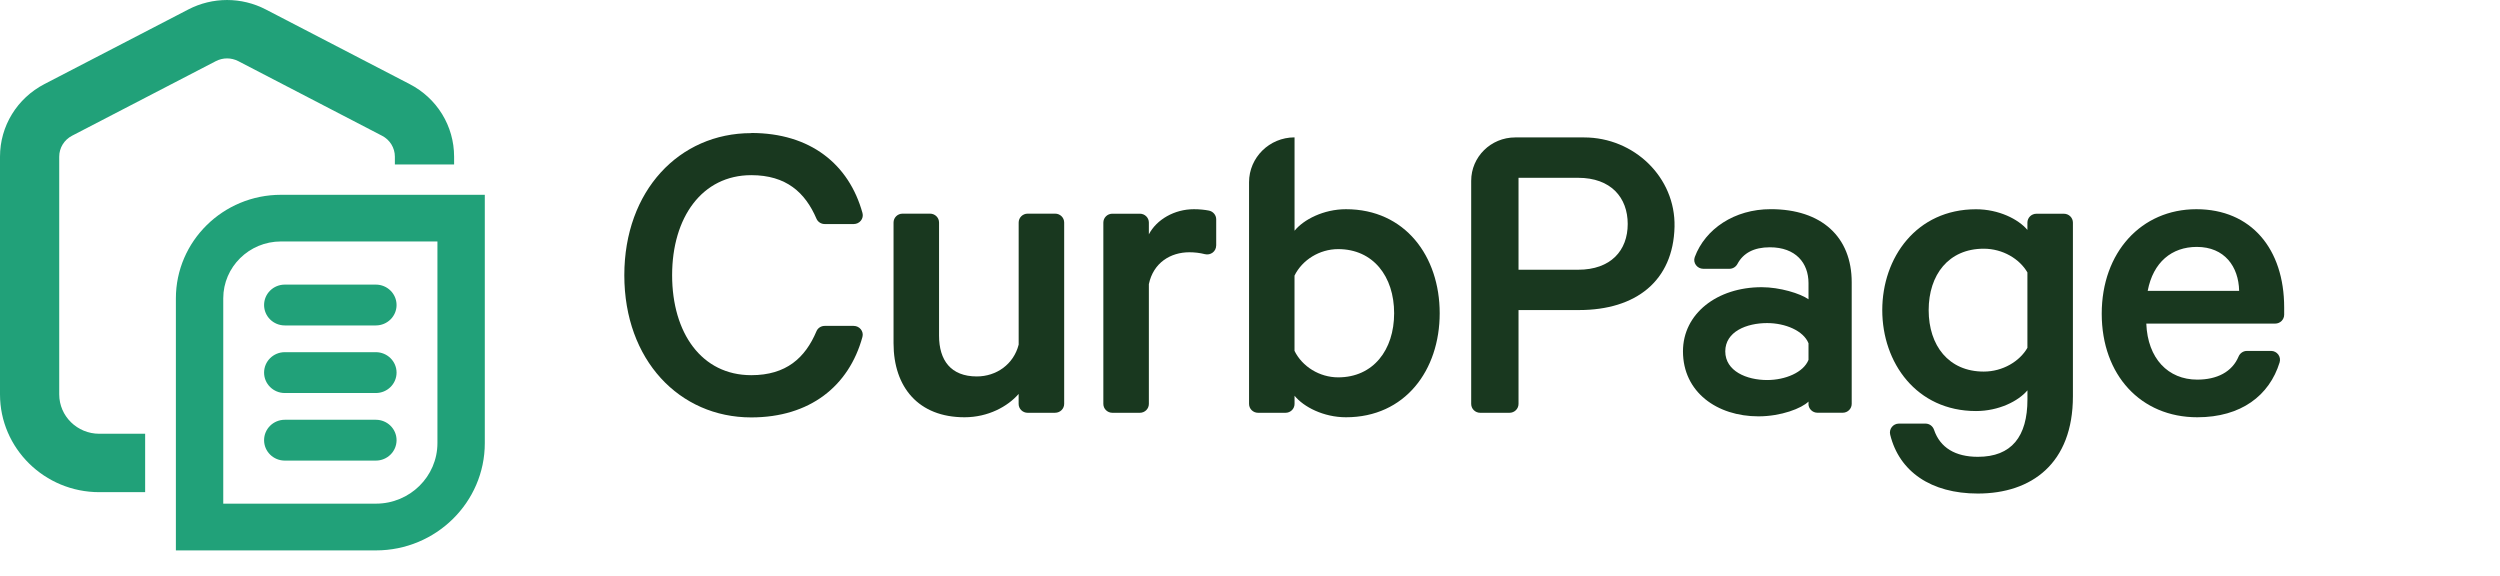<svg width="139" height="32" viewBox="0 0 139 32" fill="none" xmlns="http://www.w3.org/2000/svg">
<g clip-path="url(#clip0_22119_60808)">
<path d="M41.773 7.394C45.048 7.394 47.203 9.125 47.954 11.843C48.04 12.153 47.795 12.457 47.469 12.457H45.853C45.656 12.457 45.473 12.341 45.395 12.159C44.77 10.702 43.714 9.739 41.77 9.739C39.04 9.739 37.37 12.082 37.37 15.3C37.37 18.518 39.014 20.86 41.77 20.86C43.717 20.86 44.772 19.895 45.395 18.418C45.471 18.235 45.653 18.12 45.853 18.12H47.466C47.792 18.12 48.037 18.423 47.951 18.734C47.201 21.474 45.022 23.208 41.768 23.208C37.771 23.208 34.712 20.015 34.712 15.305C34.712 10.595 37.773 7.402 41.768 7.402L41.773 7.394Z" fill="#19381F"/>
<path d="M58.665 22.951H57.136C56.86 22.951 56.636 22.73 56.636 22.458V21.903C56.028 22.602 54.942 23.2 53.626 23.2C51.072 23.2 49.681 21.531 49.681 19.086V12.372C49.681 12.1 49.905 11.879 50.181 11.879H51.711C51.987 11.879 52.211 12.1 52.211 12.372V18.662C52.211 20.034 52.868 20.93 54.311 20.93C55.398 20.93 56.359 20.257 56.638 19.16V12.372C56.638 12.1 56.862 11.879 57.138 11.879H58.668C58.944 11.879 59.168 12.1 59.168 12.372V22.456C59.168 22.728 58.944 22.949 58.668 22.949L58.665 22.951Z" fill="#19381F"/>
<path d="M67.618 13.656C67.618 13.98 67.308 14.211 66.99 14.131C66.714 14.059 66.409 14.026 66.128 14.026C65.091 14.026 64.129 14.599 63.877 15.796V22.458C63.877 22.73 63.653 22.951 63.376 22.951H61.847C61.571 22.951 61.346 22.73 61.346 22.458V12.375C61.346 12.102 61.571 11.882 61.847 11.882H63.376C63.653 11.882 63.877 12.102 63.877 12.375V13.03C64.306 12.208 65.294 11.632 66.38 11.632C66.691 11.632 66.985 11.663 67.217 11.709C67.449 11.756 67.621 11.959 67.621 12.192V13.656H67.618Z" fill="#19381F"/>
<path d="M71.477 22.951H69.948C69.671 22.951 69.447 22.73 69.447 22.458V10.132C69.447 8.756 70.581 7.638 71.977 7.638V12.829C72.483 12.205 73.595 11.632 74.836 11.632C78.124 11.632 80.047 14.249 80.047 17.416C80.047 20.583 78.124 23.2 74.836 23.2C73.595 23.2 72.483 22.628 71.977 22.003V22.458C71.977 22.73 71.753 22.951 71.477 22.951ZM71.975 19.509C72.405 20.383 73.366 20.981 74.403 20.981C76.35 20.981 77.514 19.461 77.514 17.416C77.514 15.372 76.35 13.851 74.403 13.851C73.366 13.851 72.405 14.45 71.975 15.323V19.512V19.509Z" fill="#19381F"/>
<path d="M84.43 17.241V22.458C84.43 22.73 84.206 22.951 83.929 22.951H82.298C82.022 22.951 81.798 22.73 81.798 22.458V10.053C81.798 8.722 82.892 7.641 84.245 7.641H88.077C90.858 7.641 93.166 9.865 93.104 12.606C93.036 15.623 90.954 17.239 87.793 17.239H84.43V17.241ZM87.744 9.886H84.43V14.997H87.744C89.565 14.997 90.501 13.926 90.501 12.454C90.501 10.982 89.565 9.886 87.744 9.886Z" fill="#19381F"/>
<path d="M100.553 22.458V22.327C100.173 22.702 99.034 23.149 97.77 23.149C95.469 23.149 93.573 21.803 93.573 19.533C93.573 17.439 95.469 15.968 97.948 15.968C98.958 15.968 100.097 16.317 100.553 16.641V15.744C100.553 14.622 99.844 13.749 98.403 13.749C97.517 13.749 96.923 14.072 96.603 14.673C96.514 14.838 96.348 14.945 96.157 14.945H94.704C94.362 14.945 94.112 14.611 94.229 14.293C94.81 12.734 96.426 11.63 98.453 11.63C101.285 11.63 102.955 13.176 102.955 15.693V22.455C102.955 22.728 102.731 22.948 102.455 22.948H101.051C100.775 22.948 100.55 22.728 100.55 22.455L100.553 22.458ZM100.553 19.086C100.274 18.387 99.263 17.963 98.252 17.963C97.114 17.963 95.925 18.436 95.925 19.535C95.925 20.634 97.114 21.13 98.252 21.13C99.263 21.13 100.277 20.706 100.553 20.008V19.086Z" fill="#19381F"/>
<path d="M112.724 21.705C112.218 22.304 111.129 22.854 109.866 22.854C106.551 22.854 104.654 20.162 104.654 17.244C104.654 14.326 106.551 11.635 109.866 11.635C111.129 11.635 112.218 12.184 112.724 12.783V12.377C112.724 12.105 112.948 11.884 113.224 11.884H114.754C115.03 11.884 115.254 12.105 115.254 12.377V22.032C115.254 25.771 112.953 27.441 109.967 27.441C107.362 27.441 105.598 26.218 105.095 24.171C105.016 23.858 105.251 23.552 105.579 23.552H107.057C107.276 23.552 107.463 23.693 107.533 23.899C107.872 24.893 108.716 25.399 109.97 25.399C111.841 25.399 112.726 24.276 112.726 22.206V21.708L112.724 21.705ZM112.724 15.148C112.294 14.401 111.359 13.828 110.295 13.828C108.346 13.828 107.234 15.274 107.234 17.244C107.234 19.214 108.346 20.66 110.295 20.66C111.359 20.66 112.294 20.087 112.724 19.34V15.151V15.148Z" fill="#19381F"/>
<path d="M126.268 19.51C126.604 19.51 126.844 19.831 126.747 20.149C126.179 21.991 124.605 23.2 122.169 23.2C119.032 23.2 116.856 20.855 116.856 17.442C116.856 14.029 119.058 11.632 122.117 11.632C125.176 11.632 127 13.851 127 17.093V17.498C127 17.771 126.776 17.992 126.5 17.992H119.334C119.41 19.936 120.549 21.107 122.167 21.107C123.256 21.107 124.103 20.686 124.465 19.823C124.543 19.638 124.723 19.512 124.926 19.512H126.265L126.268 19.51ZM119.412 16.171H124.496C124.47 14.825 123.686 13.728 122.143 13.728C120.752 13.728 119.715 14.576 119.412 16.171Z" fill="#19381F"/>
<path d="M22.776 4.675L14.779 0.527C13.429 -0.175 11.819 -0.175 10.469 0.527L2.475 4.672C0.948 5.463 0 7.009 0 8.71V21.927C0 24.926 2.475 27.364 5.519 27.364H8.07V24.117H5.519C4.291 24.117 3.293 23.136 3.293 21.927V8.71C3.293 8.219 3.567 7.775 4.007 7.546L12.004 3.398C12.2 3.298 12.413 3.247 12.624 3.247C12.835 3.247 13.052 3.298 13.247 3.398L21.244 7.549C21.681 7.775 21.955 8.222 21.955 8.71V9.144H25.248V8.71C25.248 7.009 24.302 5.463 22.776 4.675Z" fill="#21A179"/>
<path d="M20.905 30.602H9.779V16.589C9.779 13.415 12.4 10.831 15.621 10.831H26.955V24.639C26.955 27.926 24.24 30.602 20.905 30.602ZM12.413 28.003H20.905C22.789 28.003 24.321 26.493 24.321 24.636V13.425H15.621C13.851 13.425 12.413 14.843 12.413 16.587V28.003Z" fill="#21A179"/>
<path d="M20.897 18.094H15.834C15.198 18.094 14.683 17.586 14.683 16.959C14.683 16.332 15.198 15.824 15.834 15.824H20.897C21.533 15.824 22.049 16.332 22.049 16.959C22.049 17.586 21.533 18.094 20.897 18.094Z" fill="#21A179"/>
<path d="M20.897 21.852H15.834C15.198 21.852 14.683 21.343 14.683 20.717C14.683 20.09 15.198 19.581 15.834 19.581H20.897C21.533 19.581 22.049 20.09 22.049 20.717C22.049 21.343 21.533 21.852 20.897 21.852Z" fill="#21A179"/>
<path d="M20.897 25.609H15.834C15.198 25.609 14.683 25.101 14.683 24.474C14.683 23.847 15.198 23.339 15.834 23.339H20.897C21.533 23.339 22.049 23.847 22.049 24.474C22.049 25.101 21.533 25.609 20.897 25.609Z" fill="#21A179"/>
</g>
<defs>
<clipPath id="clip0_22119_60808">
<rect width="127" height="30.602" fill="white"/>
</clipPath>
</defs>
</svg>
